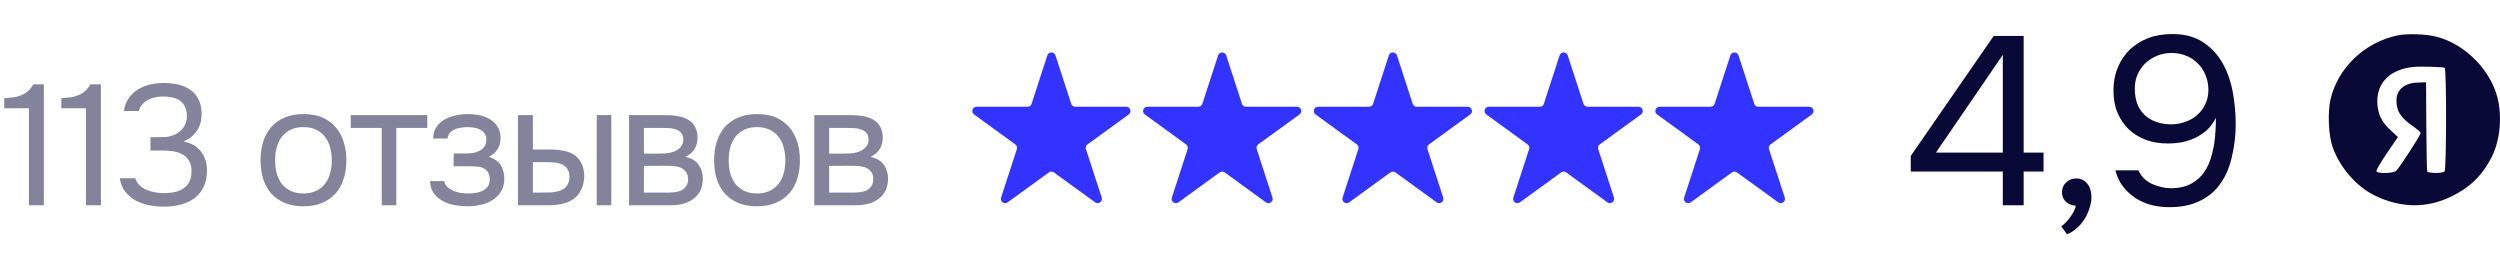 <?xml version="1.0" encoding="UTF-8"?> <svg xmlns="http://www.w3.org/2000/svg" width="380" height="39" viewBox="0 0 380 39" fill="none"> <path d="M307.597 5.465V23.192H310.621V26.068H307.597V31.2H304.427V26.068H290.435V23.702L303.042 5.465H307.597ZM294.261 23.192H304.427V8.341L294.261 23.192ZM315.533 31.273C314.903 31.224 314.393 31.018 314.002 30.654C313.615 30.29 313.419 29.805 313.419 29.198C313.445 28.567 313.664 28.07 314.075 27.706C314.512 27.317 315.012 27.123 315.569 27.123C316.275 27.123 316.834 27.378 317.245 27.887C317.683 28.397 317.901 29.113 317.901 30.035C317.901 30.545 317.792 31.103 317.573 31.71C317.381 32.341 317.113 32.911 316.772 33.42C316.433 33.93 316.032 34.379 315.569 34.767C315.132 35.155 314.671 35.435 314.185 35.604L313.31 34.403C313.797 34.063 314.247 33.602 314.658 33.02C315.095 32.438 315.387 31.855 315.533 31.273ZM336.805 17.914C336.464 18.618 336.027 19.224 335.493 19.734C334.957 20.219 334.364 20.62 333.708 20.935C333.052 21.251 332.359 21.481 331.631 21.627C330.925 21.748 330.21 21.809 329.481 21.809C328.338 21.809 327.268 21.639 326.274 21.299C325.277 20.935 324.403 20.413 323.651 19.734C322.922 19.055 322.339 18.217 321.902 17.222C321.464 16.227 321.246 15.075 321.246 13.764C321.246 12.478 321.464 11.313 321.902 10.27C322.339 9.202 322.945 8.292 323.724 7.54C324.525 6.788 325.46 6.205 326.529 5.793C327.596 5.38 328.825 5.174 330.21 5.174C332.104 5.174 333.671 5.599 334.91 6.448C336.149 7.273 337.133 8.341 337.862 9.651C338.59 10.961 339.101 12.43 339.392 14.056C339.684 15.681 339.829 17.283 339.829 18.86C339.829 20.608 339.621 22.318 339.21 23.993C338.819 25.643 338.177 27.05 337.279 28.215C336.5 29.234 335.48 30.035 334.218 30.617C332.979 31.2 331.485 31.491 329.736 31.491C328.812 31.491 327.901 31.382 327.003 31.163C326.128 30.921 325.327 30.569 324.598 30.108C323.869 29.622 323.237 29.04 322.703 28.361C322.167 27.657 321.779 26.832 321.537 25.886H325.035C325.447 26.808 326.139 27.499 327.112 27.96C328.107 28.397 329.103 28.616 330.1 28.616C331.29 28.591 332.297 28.349 333.125 27.887C333.95 27.427 334.619 26.808 335.129 26.031C335.493 25.473 335.785 24.854 336.003 24.175C336.222 23.471 336.391 22.791 336.513 22.136C336.633 21.457 336.706 20.814 336.732 20.207C336.779 19.601 336.805 19.103 336.805 18.715V17.914ZM324.489 13.473C324.489 15.172 324.973 16.494 325.946 17.441C326.941 18.387 328.278 18.872 329.955 18.897C330.73 18.897 331.459 18.775 332.141 18.533C332.844 18.29 333.453 17.938 333.963 17.477C334.496 17.016 334.91 16.47 335.202 15.839C335.517 15.184 335.675 14.468 335.675 13.691C335.675 12.867 335.53 12.114 335.238 11.435C334.97 10.731 334.582 10.136 334.072 9.651C333.585 9.142 333.002 8.753 332.323 8.486C331.641 8.195 330.902 8.05 330.1 8.05C329.299 8.05 328.544 8.195 327.841 8.486C327.159 8.778 326.566 9.166 326.056 9.651C325.569 10.136 325.181 10.707 324.89 11.362C324.621 12.017 324.489 12.721 324.489 13.473Z" fill="#090938"></path> <path d="M6.663 31.2H4.399V16.458H0.651V14.924C1.171 14.889 1.648 14.846 2.082 14.794C2.516 14.725 2.915 14.612 3.279 14.456C3.644 14.3 3.974 14.092 4.269 13.832C4.563 13.572 4.832 13.234 5.075 12.818H6.663V31.2ZM15.338 31.2H13.073V16.458H9.325V14.924C9.846 14.889 10.323 14.846 10.757 14.794C11.19 14.725 11.589 14.612 11.954 14.456C12.318 14.3 12.648 14.092 12.943 13.832C13.238 13.572 13.507 13.234 13.75 12.818H15.338V31.2ZM24.923 31.408C24.194 31.408 23.457 31.339 22.71 31.2C21.982 31.061 21.296 30.827 20.654 30.498C20.03 30.151 19.492 29.701 19.041 29.146C18.607 28.591 18.329 27.907 18.208 27.092H20.55C20.706 27.543 20.941 27.915 21.253 28.21C21.583 28.487 21.947 28.713 22.346 28.886C22.763 29.059 23.196 29.181 23.648 29.25C24.099 29.319 24.532 29.354 24.949 29.354C25.331 29.354 25.764 29.319 26.25 29.25C26.736 29.181 27.187 29.033 27.604 28.808C28.038 28.583 28.393 28.253 28.671 27.82C28.966 27.369 29.113 26.78 29.113 26.052C29.113 25.359 28.974 24.804 28.697 24.388C28.436 23.972 28.09 23.651 27.656 23.426C27.239 23.201 26.762 23.053 26.224 22.984C25.704 22.915 25.174 22.88 24.637 22.88H22.867V20.852H23.934C24.402 20.852 24.836 20.843 25.235 20.826C25.634 20.791 26.077 20.67 26.562 20.462C27.118 20.202 27.56 19.838 27.89 19.37C28.22 18.885 28.393 18.33 28.41 17.706C28.41 17.082 28.306 16.571 28.098 16.172C27.89 15.773 27.613 15.461 27.265 15.236C26.918 15.011 26.528 14.863 26.094 14.794C25.66 14.707 25.218 14.664 24.767 14.664C24.402 14.664 24.021 14.707 23.622 14.794C23.24 14.863 22.875 14.985 22.528 15.158C22.199 15.331 21.904 15.565 21.643 15.86C21.383 16.137 21.201 16.475 21.097 16.874H18.832C18.937 16.111 19.18 15.461 19.561 14.924C19.943 14.387 20.411 13.945 20.967 13.598C21.539 13.251 22.164 13 22.841 12.844C23.535 12.688 24.238 12.61 24.949 12.61C25.73 12.61 26.458 12.697 27.135 12.87C27.829 13.026 28.436 13.295 28.957 13.676C29.478 14.04 29.885 14.525 30.18 15.132C30.493 15.739 30.649 16.475 30.649 17.342C30.649 17.671 30.614 18.027 30.545 18.408C30.476 18.772 30.345 19.136 30.154 19.5C29.963 19.864 29.686 20.228 29.321 20.592C28.957 20.956 28.48 21.259 27.89 21.502C29.053 21.727 29.938 22.239 30.545 23.036C31.152 23.816 31.456 24.761 31.456 25.87V25.974C31.456 26.927 31.282 27.751 30.935 28.444C30.606 29.12 30.146 29.683 29.556 30.134C28.966 30.567 28.272 30.888 27.474 31.096C26.675 31.304 25.825 31.408 24.923 31.408ZM46.166 17.342C47.259 17.342 48.204 17.515 49.003 17.862C49.801 18.209 50.469 18.694 51.007 19.318C51.562 19.942 51.97 20.687 52.23 21.554C52.507 22.403 52.646 23.339 52.646 24.362C52.646 25.385 52.507 26.329 52.23 27.196C51.97 28.045 51.562 28.782 51.007 29.406C50.469 30.013 49.792 30.489 48.977 30.836C48.161 31.183 47.207 31.356 46.114 31.356C45.02 31.356 44.066 31.183 43.251 30.836C42.452 30.489 41.776 30.013 41.22 29.406C40.682 28.782 40.275 28.045 39.997 27.196C39.737 26.329 39.607 25.385 39.607 24.362C39.607 23.339 39.737 22.403 39.997 21.554C40.275 20.687 40.682 19.942 41.22 19.318C41.776 18.694 42.461 18.209 43.276 17.862C44.092 17.515 45.055 17.342 46.166 17.342ZM46.114 29.406C46.859 29.406 47.502 29.276 48.04 29.016C48.595 28.756 49.046 28.401 49.393 27.95C49.757 27.482 50.018 26.945 50.174 26.338C50.347 25.731 50.434 25.073 50.434 24.362C50.434 23.669 50.347 23.019 50.174 22.412C50.018 21.788 49.757 21.251 49.393 20.8C49.046 20.332 48.595 19.968 48.04 19.708C47.502 19.448 46.859 19.318 46.114 19.318C45.367 19.318 44.725 19.448 44.188 19.708C43.65 19.968 43.199 20.332 42.834 20.8C42.487 21.251 42.227 21.788 42.053 22.412C41.897 23.019 41.819 23.669 41.819 24.362C41.819 25.073 41.897 25.731 42.053 26.338C42.227 26.945 42.487 27.482 42.834 27.95C43.199 28.401 43.65 28.756 44.188 29.016C44.725 29.276 45.367 29.406 46.114 29.406ZM64.95 17.498V19.448H60.239V31.2H58.027V19.448H53.316V17.498H64.95ZM74.29 23.842C75.175 24.119 75.791 24.553 76.138 25.142C76.485 25.731 76.659 26.433 76.659 27.248C76.641 27.976 76.468 28.6 76.138 29.12C75.826 29.64 75.409 30.065 74.889 30.394C74.368 30.723 73.778 30.966 73.119 31.122C72.459 31.278 71.782 31.356 71.089 31.356C70.429 31.356 69.761 31.295 69.085 31.174C68.425 31.053 67.826 30.845 67.289 30.55C66.751 30.255 66.3 29.865 65.935 29.38C65.588 28.895 65.397 28.279 65.363 27.534H67.523C67.592 27.898 67.757 28.201 68.017 28.444C68.278 28.669 68.581 28.86 68.928 29.016C69.293 29.155 69.666 29.259 70.047 29.328C70.447 29.38 70.802 29.406 71.115 29.406C71.479 29.406 71.852 29.38 72.234 29.328C72.633 29.276 72.997 29.172 73.327 29.016C73.656 28.86 73.926 28.643 74.134 28.366C74.342 28.071 74.446 27.699 74.446 27.248C74.446 26.884 74.368 26.555 74.212 26.26C74.056 25.948 73.813 25.714 73.483 25.558C73.188 25.419 72.85 25.341 72.468 25.324C72.086 25.289 71.731 25.272 71.401 25.272H68.954V23.322H70.959C71.288 23.322 71.626 23.296 71.974 23.244C72.32 23.175 72.633 23.062 72.911 22.906C73.205 22.75 73.44 22.551 73.613 22.308C73.804 22.048 73.908 21.684 73.926 21.216C73.926 20.852 73.839 20.549 73.665 20.306C73.509 20.063 73.292 19.873 73.015 19.734C72.754 19.578 72.451 19.474 72.104 19.422C71.774 19.353 71.444 19.318 71.115 19.318C70.802 19.318 70.473 19.344 70.126 19.396C69.778 19.431 69.457 19.517 69.163 19.656C68.868 19.777 68.616 19.951 68.408 20.176C68.2 20.401 68.07 20.696 68.017 21.06H65.831C65.848 20.367 66.013 19.786 66.326 19.318C66.655 18.833 67.072 18.451 67.575 18.174C68.078 17.879 68.633 17.671 69.241 17.55C69.865 17.411 70.481 17.342 71.089 17.342C71.696 17.342 72.294 17.403 72.885 17.524C73.492 17.645 74.03 17.853 74.498 18.148C74.967 18.425 75.348 18.798 75.643 19.266C75.938 19.734 76.086 20.315 76.086 21.008C76.086 21.632 75.938 22.187 75.643 22.672C75.348 23.157 74.897 23.547 74.29 23.842ZM78.732 17.498H80.996V22.724H83.469C84.25 22.724 84.961 22.785 85.603 22.906C86.263 23.01 86.844 23.235 87.347 23.582C87.816 23.929 88.171 24.371 88.414 24.908C88.675 25.428 88.805 26.078 88.805 26.858C88.77 27.638 88.623 28.288 88.362 28.808C88.119 29.311 87.798 29.735 87.399 30.082C86.913 30.481 86.323 30.767 85.629 30.94C84.935 31.113 84.224 31.2 83.495 31.2H78.732V17.498ZM90.705 31.2V17.498H92.917V31.2H90.705ZM81.725 29.276C82.385 29.276 83.044 29.267 83.703 29.25C84.38 29.215 84.961 29.077 85.447 28.834C85.777 28.695 86.037 28.461 86.228 28.132C86.436 27.785 86.549 27.387 86.566 26.936C86.566 26.399 86.454 25.974 86.228 25.662C86.02 25.35 85.742 25.125 85.395 24.986C85.065 24.83 84.692 24.735 84.276 24.7C83.859 24.665 83.452 24.648 83.053 24.648H80.996V29.276H81.725ZM95.616 17.498H100.926C101.811 17.498 102.566 17.559 103.19 17.68C103.832 17.801 104.37 18.018 104.804 18.33C105.186 18.59 105.481 18.937 105.689 19.37C105.915 19.803 106.027 20.315 106.027 20.904C106.027 22.273 105.411 23.253 104.179 23.842C105.116 24.05 105.793 24.457 106.209 25.064C106.626 25.671 106.834 26.364 106.834 27.144C106.817 27.872 106.695 28.47 106.47 28.938C106.244 29.389 105.923 29.787 105.507 30.134C105.108 30.463 104.613 30.723 104.023 30.914C103.433 31.105 102.765 31.2 102.019 31.2H95.616V17.498ZM97.881 19.448V23.348H99.781C100.215 23.348 100.657 23.339 101.108 23.322C101.559 23.287 101.958 23.209 102.305 23.088C102.739 22.949 103.104 22.724 103.399 22.412C103.693 22.1 103.85 21.727 103.867 21.294C103.867 20.791 103.754 20.427 103.529 20.202C103.32 19.959 103.06 19.786 102.748 19.682C102.436 19.561 102.097 19.491 101.733 19.474C101.368 19.457 101.03 19.448 100.718 19.448H97.881ZM97.881 29.276H101.499C101.898 29.276 102.279 29.25 102.644 29.198C103.026 29.146 103.355 29.051 103.633 28.912C103.91 28.756 104.136 28.548 104.309 28.288C104.483 28.028 104.578 27.699 104.596 27.3C104.596 26.78 104.474 26.373 104.231 26.078C103.989 25.766 103.659 25.541 103.242 25.402C102.895 25.298 102.505 25.237 102.071 25.22C101.637 25.203 101.186 25.194 100.718 25.194L97.881 25.22V29.276ZM115.107 17.342C116.201 17.342 117.146 17.515 117.944 17.862C118.743 18.209 119.411 18.694 119.949 19.318C120.504 19.942 120.912 20.687 121.172 21.554C121.45 22.403 121.588 23.339 121.588 24.362C121.588 25.385 121.45 26.329 121.172 27.196C120.912 28.045 120.504 28.782 119.949 29.406C119.411 30.013 118.734 30.489 117.918 30.836C117.103 31.183 116.149 31.356 115.055 31.356C113.962 31.356 113.008 31.183 112.192 30.836C111.394 30.489 110.718 30.013 110.162 29.406C109.625 28.782 109.217 28.045 108.939 27.196C108.679 26.329 108.549 25.385 108.549 24.362C108.549 23.339 108.679 22.403 108.939 21.554C109.217 20.687 109.625 19.942 110.162 19.318C110.718 18.694 111.403 18.209 112.218 17.862C113.034 17.515 113.997 17.342 115.107 17.342ZM115.055 29.406C115.802 29.406 116.444 29.276 116.981 29.016C117.537 28.756 117.988 28.401 118.335 27.95C118.699 27.482 118.96 26.945 119.116 26.338C119.289 25.731 119.376 25.073 119.376 24.362C119.376 23.669 119.289 23.019 119.116 22.412C118.96 21.788 118.699 21.251 118.335 20.8C117.988 20.332 117.537 19.968 116.981 19.708C116.444 19.448 115.802 19.318 115.055 19.318C114.309 19.318 113.667 19.448 113.129 19.708C112.592 19.968 112.14 20.332 111.776 20.8C111.429 21.251 111.169 21.788 110.995 22.412C110.839 23.019 110.761 23.669 110.761 24.362C110.761 25.073 110.839 25.731 110.995 26.338C111.169 26.945 111.429 27.482 111.776 27.95C112.14 28.401 112.592 28.756 113.129 29.016C113.667 29.276 114.309 29.406 115.055 29.406ZM123.768 17.498H129.077C129.962 17.498 130.717 17.559 131.342 17.68C131.984 17.801 132.521 18.018 132.955 18.33C133.337 18.59 133.632 18.937 133.84 19.37C134.066 19.803 134.179 20.315 134.179 20.904C134.179 22.273 133.562 23.253 132.331 23.842C133.268 24.05 133.944 24.457 134.361 25.064C134.777 25.671 134.985 26.364 134.985 27.144C134.968 27.872 134.847 28.47 134.621 28.938C134.395 29.389 134.074 29.787 133.658 30.134C133.259 30.463 132.764 30.723 132.174 30.914C131.584 31.105 130.917 31.2 130.17 31.2H123.768V17.498ZM126.032 19.448V23.348H127.932C128.366 23.348 128.808 23.339 129.259 23.322C129.71 23.287 130.11 23.209 130.457 23.088C130.89 22.949 131.255 22.724 131.55 22.412C131.845 22.1 132.001 21.727 132.018 21.294C132.018 20.791 131.906 20.427 131.68 20.202C131.472 19.959 131.211 19.786 130.899 19.682C130.587 19.561 130.248 19.491 129.884 19.474C129.52 19.457 129.181 19.448 128.869 19.448H126.032ZM126.032 29.276H129.65C130.049 29.276 130.431 29.25 130.795 29.198C131.177 29.146 131.506 29.051 131.784 28.912C132.062 28.756 132.287 28.548 132.461 28.288C132.634 28.028 132.73 27.699 132.747 27.3C132.747 26.78 132.625 26.373 132.383 26.078C132.14 25.766 131.81 25.541 131.394 25.402C131.047 25.298 130.656 25.237 130.222 25.22C129.788 25.203 129.337 25.194 128.869 25.194L126.032 25.22V29.276Z" fill="#090938" fill-opacity="0.5"></path> <path d="M364.428 5.378C359.412 6.436 355.318 10.34 354.233 15.137C353.775 17.199 353.939 20.646 354.582 22.434C355.722 25.553 358.22 28.399 361.029 29.749C364.98 31.646 368.873 31.683 372.619 29.859C375.484 28.472 377.376 26.593 378.792 23.766C380.021 21.285 380.351 17.655 379.599 14.773C378.498 10.559 374.677 6.728 370.417 5.597C368.855 5.177 365.917 5.068 364.428 5.378ZM371.591 10.303C371.885 10.486 371.866 25.772 371.572 26.064C371.26 26.374 369.056 26.356 368.928 26.046C368.892 25.918 368.819 22.817 368.8 19.151L368.761 12.51L367.533 12.547C365.529 12.583 364.261 13.623 364.261 15.247C364.261 16.889 364.868 17.855 366.669 19.114C367.366 19.588 367.936 20.099 367.936 20.227C367.936 20.537 364.685 25.553 364.225 25.955C363.749 26.374 361.359 26.429 361.213 26.028C361.159 25.882 361.875 24.66 362.793 23.31L364.482 20.829L363.382 19.807C362.096 18.622 361.526 17.564 361.377 15.995C361.086 12.748 363.124 10.559 366.833 10.175C367.845 10.066 371.372 10.175 371.591 10.303Z" fill="#090938"></path> <path d="M159.195 8.419C159.389 7.822 160.235 7.822 160.429 8.419L162.823 15.778C162.91 16.045 163.159 16.226 163.44 16.226H171.186C171.815 16.226 172.076 17.029 171.568 17.398L165.301 21.947C165.074 22.112 164.979 22.404 165.065 22.671L167.459 30.03C167.653 30.628 166.969 31.124 166.461 30.755L160.194 26.207C159.966 26.042 159.659 26.042 159.431 26.207L153.164 30.755C152.656 31.124 151.972 30.628 152.166 30.03L154.56 22.671C154.646 22.404 154.551 22.112 154.324 21.947L148.057 17.398C147.549 17.029 147.81 16.226 148.439 16.226H156.185C156.466 16.226 156.715 16.045 156.802 15.778L159.195 8.419Z" fill="#3333FF"></path> <path d="M185.152 8.419C185.346 7.822 186.192 7.822 186.386 8.419L188.779 15.778C188.866 16.045 189.115 16.226 189.397 16.226H197.142C197.771 16.226 198.033 17.029 197.524 17.398L191.257 21.947C191.03 22.112 190.935 22.404 191.022 22.671L193.415 30.03C193.609 30.628 192.925 31.124 192.417 30.755L186.15 26.207C185.923 26.042 185.615 26.042 185.387 26.207L179.121 30.755C178.612 31.124 177.928 30.628 178.122 30.03L180.516 22.671C180.603 22.404 180.508 22.112 180.28 21.947L174.013 17.398C173.505 17.029 173.766 16.226 174.395 16.226H182.141C182.422 16.226 182.671 16.045 182.758 15.778L185.152 8.419Z" fill="#3333FF"></path> <path d="M211.103 8.419C211.297 7.822 212.143 7.822 212.337 8.419L214.73 15.778C214.817 16.045 215.066 16.226 215.348 16.226H223.094C223.722 16.226 223.984 17.029 223.475 17.398L217.209 21.947C216.981 22.112 216.886 22.404 216.973 22.671L219.366 30.03C219.561 30.628 218.876 31.124 218.368 30.755L212.101 26.207C211.874 26.042 211.566 26.042 211.338 26.207L205.072 30.755C204.563 31.124 203.879 30.628 204.073 30.03L206.467 22.671C206.554 22.404 206.459 22.112 206.231 21.947L199.965 17.398C199.456 17.029 199.717 16.226 200.346 16.226H208.092C208.373 16.226 208.622 16.045 208.709 15.778L211.103 8.419Z" fill="#3333FF"></path> <path d="M237.059 8.419C237.253 7.822 238.099 7.822 238.293 8.419L240.687 15.778C240.774 16.045 241.023 16.226 241.304 16.226H249.05C249.678 16.226 249.94 17.029 249.431 17.398L243.165 21.947C242.937 22.112 242.842 22.404 242.929 22.671L245.323 30.03C245.517 30.628 244.833 31.124 244.324 30.755L238.058 26.207C237.83 26.042 237.522 26.042 237.295 26.207L231.028 30.755C230.519 31.124 229.835 30.628 230.029 30.03L232.423 22.671C232.51 22.404 232.415 22.112 232.187 21.947L225.921 17.398C225.412 17.029 225.674 16.226 226.302 16.226H234.048C234.329 16.226 234.578 16.045 234.665 15.778L237.059 8.419Z" fill="#3333FF"></path> <path d="M263.02 8.419C263.215 7.822 264.061 7.822 264.254 8.419L266.648 15.778C266.734 16.045 266.984 16.226 267.265 16.226H275.011C275.641 16.226 275.901 17.029 275.393 17.398L269.126 21.947C268.899 22.112 268.803 22.404 268.889 22.671L271.284 30.03C271.479 30.628 270.794 31.124 270.284 30.755L264.019 26.207C263.79 26.042 263.483 26.042 263.257 26.207L256.989 30.755C256.481 31.124 255.796 30.628 255.991 30.03L258.384 22.671C258.471 22.404 258.376 22.112 258.149 21.947L251.882 17.398C251.374 17.029 251.635 16.226 252.264 16.226H260.01C260.29 16.226 260.539 16.045 260.625 15.778L263.02 8.419Z" fill="#3333FF"></path> </svg> 